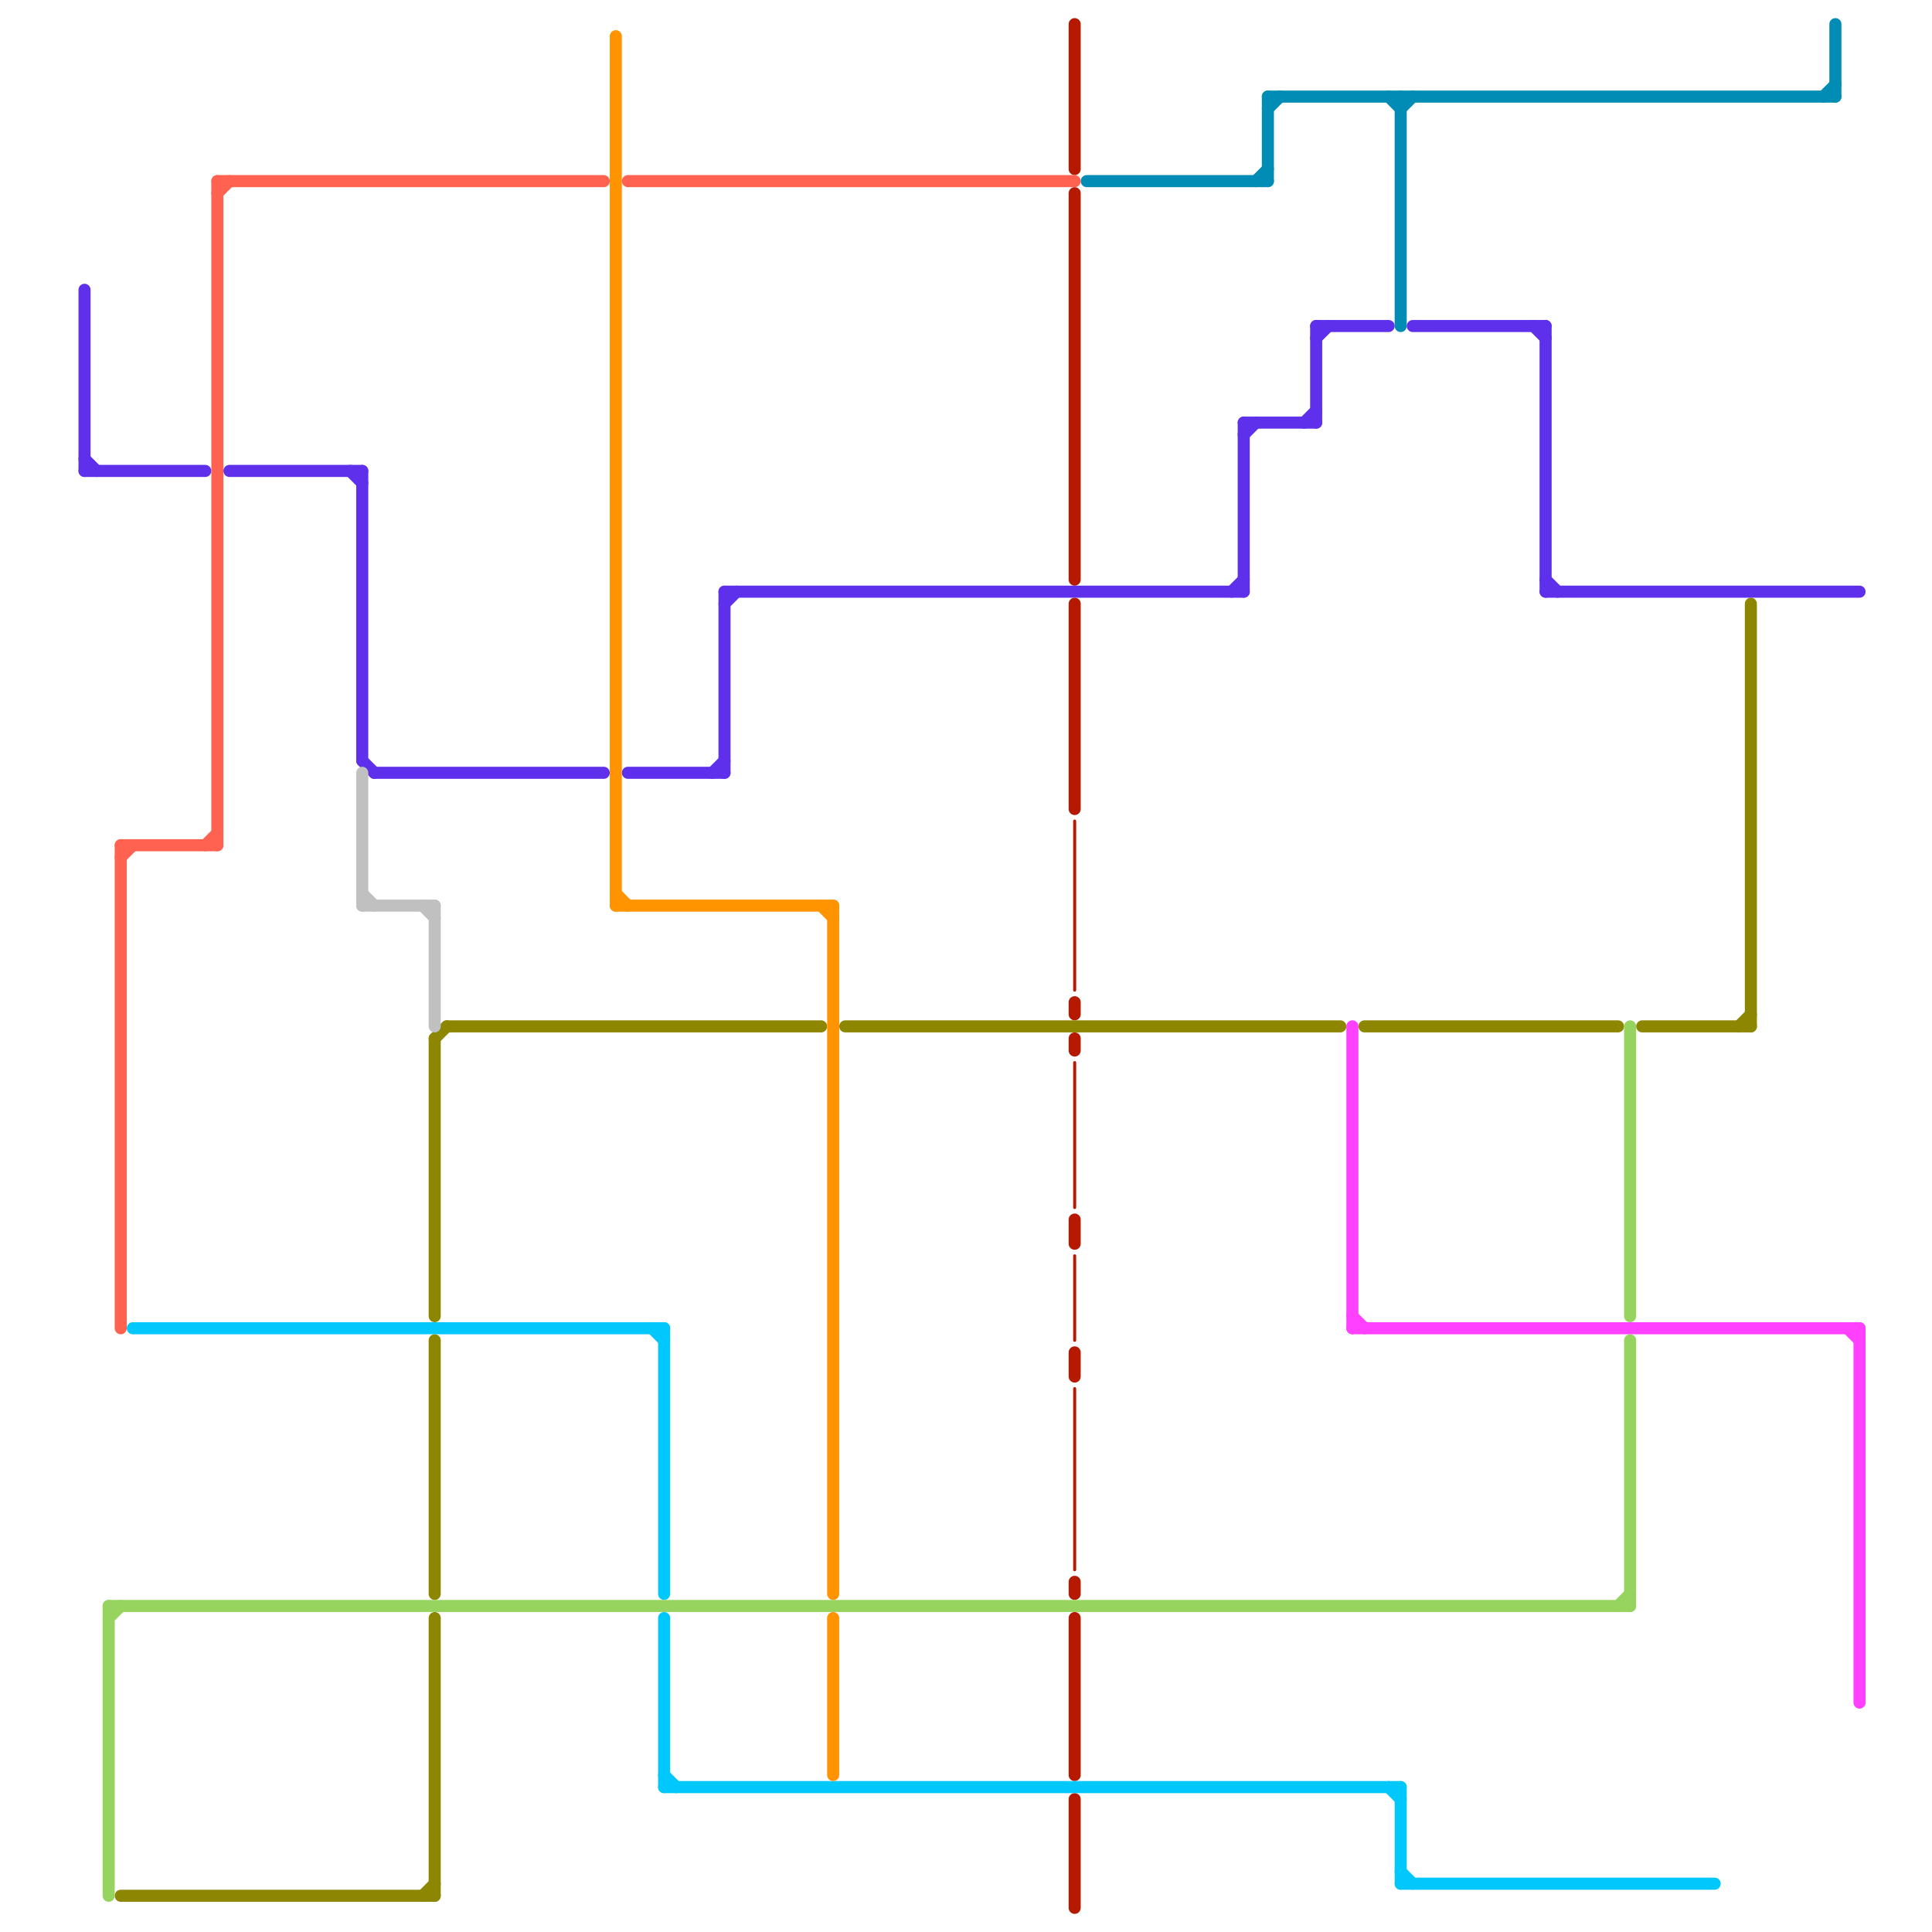 
<svg version="1.1" xmlns="http://www.w3.org/2000/svg" viewBox="0 0 160 160">
<style>text { font: 1px Helvetica; font-weight: 600; white-space: pre; dominant-baseline: central; } line { stroke-width: 1; fill: none; stroke-linecap: round; stroke-linejoin: round; } .c0 { stroke: #008cb4 } .c1 { stroke: #b51a00 } .c2 { stroke: #8d8600 } .c3 { stroke: #5e30eb } .c4 { stroke: #00c7fc } .c5 { stroke: #ff9300 } .c6 { stroke: #96d35f } .c7 { stroke: #c0c0c0 } .c8 { stroke: #ff6251 } .c9 { stroke: #ff40ff } .w1 { stroke-width: 1; }.w4 { stroke-width: .25; }</style><defs><g id="wm-xf"><circle r="1.2" fill="#000"/><circle r="0.9" fill="#fff"/><circle r="0.6" fill="#000"/><circle r="0.3" fill="#fff"/></g><g id="wm"><circle r="0.6" fill="#000"/><circle r="0.3" fill="#fff"/></g></defs><line class="c0 " x1="105" y1="8" x2="105" y2="15"/><line class="c0 " x1="105" y1="8" x2="152" y2="8"/><line class="c0 " x1="116" y1="8" x2="116" y2="27"/><line class="c0 " x1="116" y1="9" x2="117" y2="8"/><line class="c0 " x1="105" y1="9" x2="106" y2="8"/><line class="c0 " x1="152" y1="2" x2="152" y2="8"/><line class="c0 " x1="90" y1="15" x2="105" y2="15"/><line class="c0 " x1="151" y1="8" x2="152" y2="7"/><line class="c0 " x1="115" y1="8" x2="116" y2="9"/><line class="c0 " x1="104" y1="15" x2="105" y2="14"/><line class="c1 " x1="89" y1="16" x2="89" y2="48"/><line class="c1 " x1="89" y1="50" x2="89" y2="67"/><line class="c1 " x1="89" y1="134" x2="89" y2="147"/><line class="c1 " x1="89" y1="112" x2="89" y2="114"/><line class="c1 " x1="89" y1="101" x2="89" y2="103"/><line class="c1 " x1="89" y1="149" x2="89" y2="158"/><line class="c1 " x1="89" y1="131" x2="89" y2="132"/><line class="c1 " x1="89" y1="86" x2="89" y2="87"/><line class="c1 " x1="89" y1="83" x2="89" y2="84"/><line class="c1 " x1="89" y1="2" x2="89" y2="14"/><line class="c1 w4" x1="89" y1="68" x2="89" y2="82"/><line class="c1 w4" x1="89" y1="104" x2="89" y2="111"/><line class="c1 w4" x1="89" y1="115" x2="89" y2="130"/><line class="c1 w4" x1="89" y1="88" x2="89" y2="100"/><line class="c2 " x1="37" y1="85" x2="68" y2="85"/><line class="c2 " x1="36" y1="134" x2="36" y2="157"/><line class="c2 " x1="35" y1="157" x2="36" y2="156"/><line class="c2 " x1="36" y1="86" x2="36" y2="109"/><line class="c2 " x1="36" y1="111" x2="36" y2="132"/><line class="c2 " x1="136" y1="85" x2="145" y2="85"/><line class="c2 " x1="36" y1="86" x2="37" y2="85"/><line class="c2 " x1="145" y1="50" x2="145" y2="85"/><line class="c2 " x1="10" y1="157" x2="36" y2="157"/><line class="c2 " x1="113" y1="85" x2="134" y2="85"/><line class="c2 " x1="144" y1="85" x2="145" y2="84"/><line class="c2 " x1="70" y1="85" x2="111" y2="85"/><line class="c3 " x1="103" y1="36" x2="104" y2="35"/><line class="c3 " x1="31" y1="64" x2="50" y2="64"/><line class="c3 " x1="127" y1="27" x2="128" y2="28"/><line class="c3 " x1="30" y1="39" x2="30" y2="63"/><line class="c3 " x1="60" y1="49" x2="60" y2="64"/><line class="c3 " x1="60" y1="50" x2="61" y2="49"/><line class="c3 " x1="102" y1="49" x2="103" y2="48"/><line class="c3 " x1="7" y1="39" x2="17" y2="39"/><line class="c3 " x1="128" y1="48" x2="129" y2="49"/><line class="c3 " x1="108" y1="35" x2="109" y2="34"/><line class="c3 " x1="59" y1="64" x2="60" y2="63"/><line class="c3 " x1="60" y1="49" x2="103" y2="49"/><line class="c3 " x1="109" y1="27" x2="115" y2="27"/><line class="c3 " x1="52" y1="64" x2="60" y2="64"/><line class="c3 " x1="117" y1="27" x2="128" y2="27"/><line class="c3 " x1="109" y1="27" x2="109" y2="35"/><line class="c3 " x1="109" y1="28" x2="110" y2="27"/><line class="c3 " x1="19" y1="39" x2="30" y2="39"/><line class="c3 " x1="7" y1="24" x2="7" y2="39"/><line class="c3 " x1="103" y1="35" x2="109" y2="35"/><line class="c3 " x1="128" y1="27" x2="128" y2="49"/><line class="c3 " x1="30" y1="63" x2="31" y2="64"/><line class="c3 " x1="29" y1="39" x2="30" y2="40"/><line class="c3 " x1="128" y1="49" x2="154" y2="49"/><line class="c3 " x1="7" y1="38" x2="8" y2="39"/><line class="c3 " x1="103" y1="35" x2="103" y2="49"/><line class="c4 " x1="55" y1="110" x2="55" y2="132"/><line class="c4 " x1="54" y1="110" x2="55" y2="111"/><line class="c4 " x1="116" y1="156" x2="142" y2="156"/><line class="c4 " x1="116" y1="155" x2="117" y2="156"/><line class="c4 " x1="115" y1="148" x2="116" y2="149"/><line class="c4 " x1="116" y1="148" x2="116" y2="156"/><line class="c4 " x1="55" y1="147" x2="56" y2="148"/><line class="c4 " x1="55" y1="134" x2="55" y2="148"/><line class="c4 " x1="55" y1="148" x2="116" y2="148"/><line class="c4 " x1="11" y1="110" x2="55" y2="110"/><line class="c5 " x1="51" y1="3" x2="51" y2="75"/><line class="c5 " x1="51" y1="75" x2="69" y2="75"/><line class="c5 " x1="51" y1="74" x2="52" y2="75"/><line class="c5 " x1="69" y1="75" x2="69" y2="132"/><line class="c5 " x1="68" y1="75" x2="69" y2="76"/><line class="c5 " x1="69" y1="134" x2="69" y2="147"/><line class="c6 " x1="9" y1="133" x2="135" y2="133"/><line class="c6 " x1="9" y1="133" x2="9" y2="157"/><line class="c6 " x1="135" y1="85" x2="135" y2="109"/><line class="c6 " x1="134" y1="133" x2="135" y2="132"/><line class="c6 " x1="9" y1="134" x2="10" y2="133"/><line class="c6 " x1="135" y1="111" x2="135" y2="133"/><line class="c7 " x1="30" y1="74" x2="31" y2="75"/><line class="c7 " x1="35" y1="75" x2="36" y2="76"/><line class="c7 " x1="36" y1="75" x2="36" y2="85"/><line class="c7 " x1="30" y1="75" x2="36" y2="75"/><line class="c7 " x1="30" y1="64" x2="30" y2="75"/><line class="c8 " x1="10" y1="70" x2="18" y2="70"/><line class="c8 " x1="52" y1="15" x2="89" y2="15"/><line class="c8 " x1="18" y1="15" x2="50" y2="15"/><line class="c8 " x1="18" y1="16" x2="19" y2="15"/><line class="c8 " x1="10" y1="71" x2="11" y2="70"/><line class="c8 " x1="10" y1="70" x2="10" y2="110"/><line class="c8 " x1="17" y1="70" x2="18" y2="69"/><line class="c8 " x1="18" y1="15" x2="18" y2="70"/><line class="c9 " x1="154" y1="110" x2="154" y2="141"/><line class="c9 " x1="112" y1="110" x2="154" y2="110"/><line class="c9 " x1="153" y1="110" x2="154" y2="111"/><line class="c9 " x1="112" y1="109" x2="113" y2="110"/><line class="c9 " x1="112" y1="85" x2="112" y2="110"/>
</svg>
